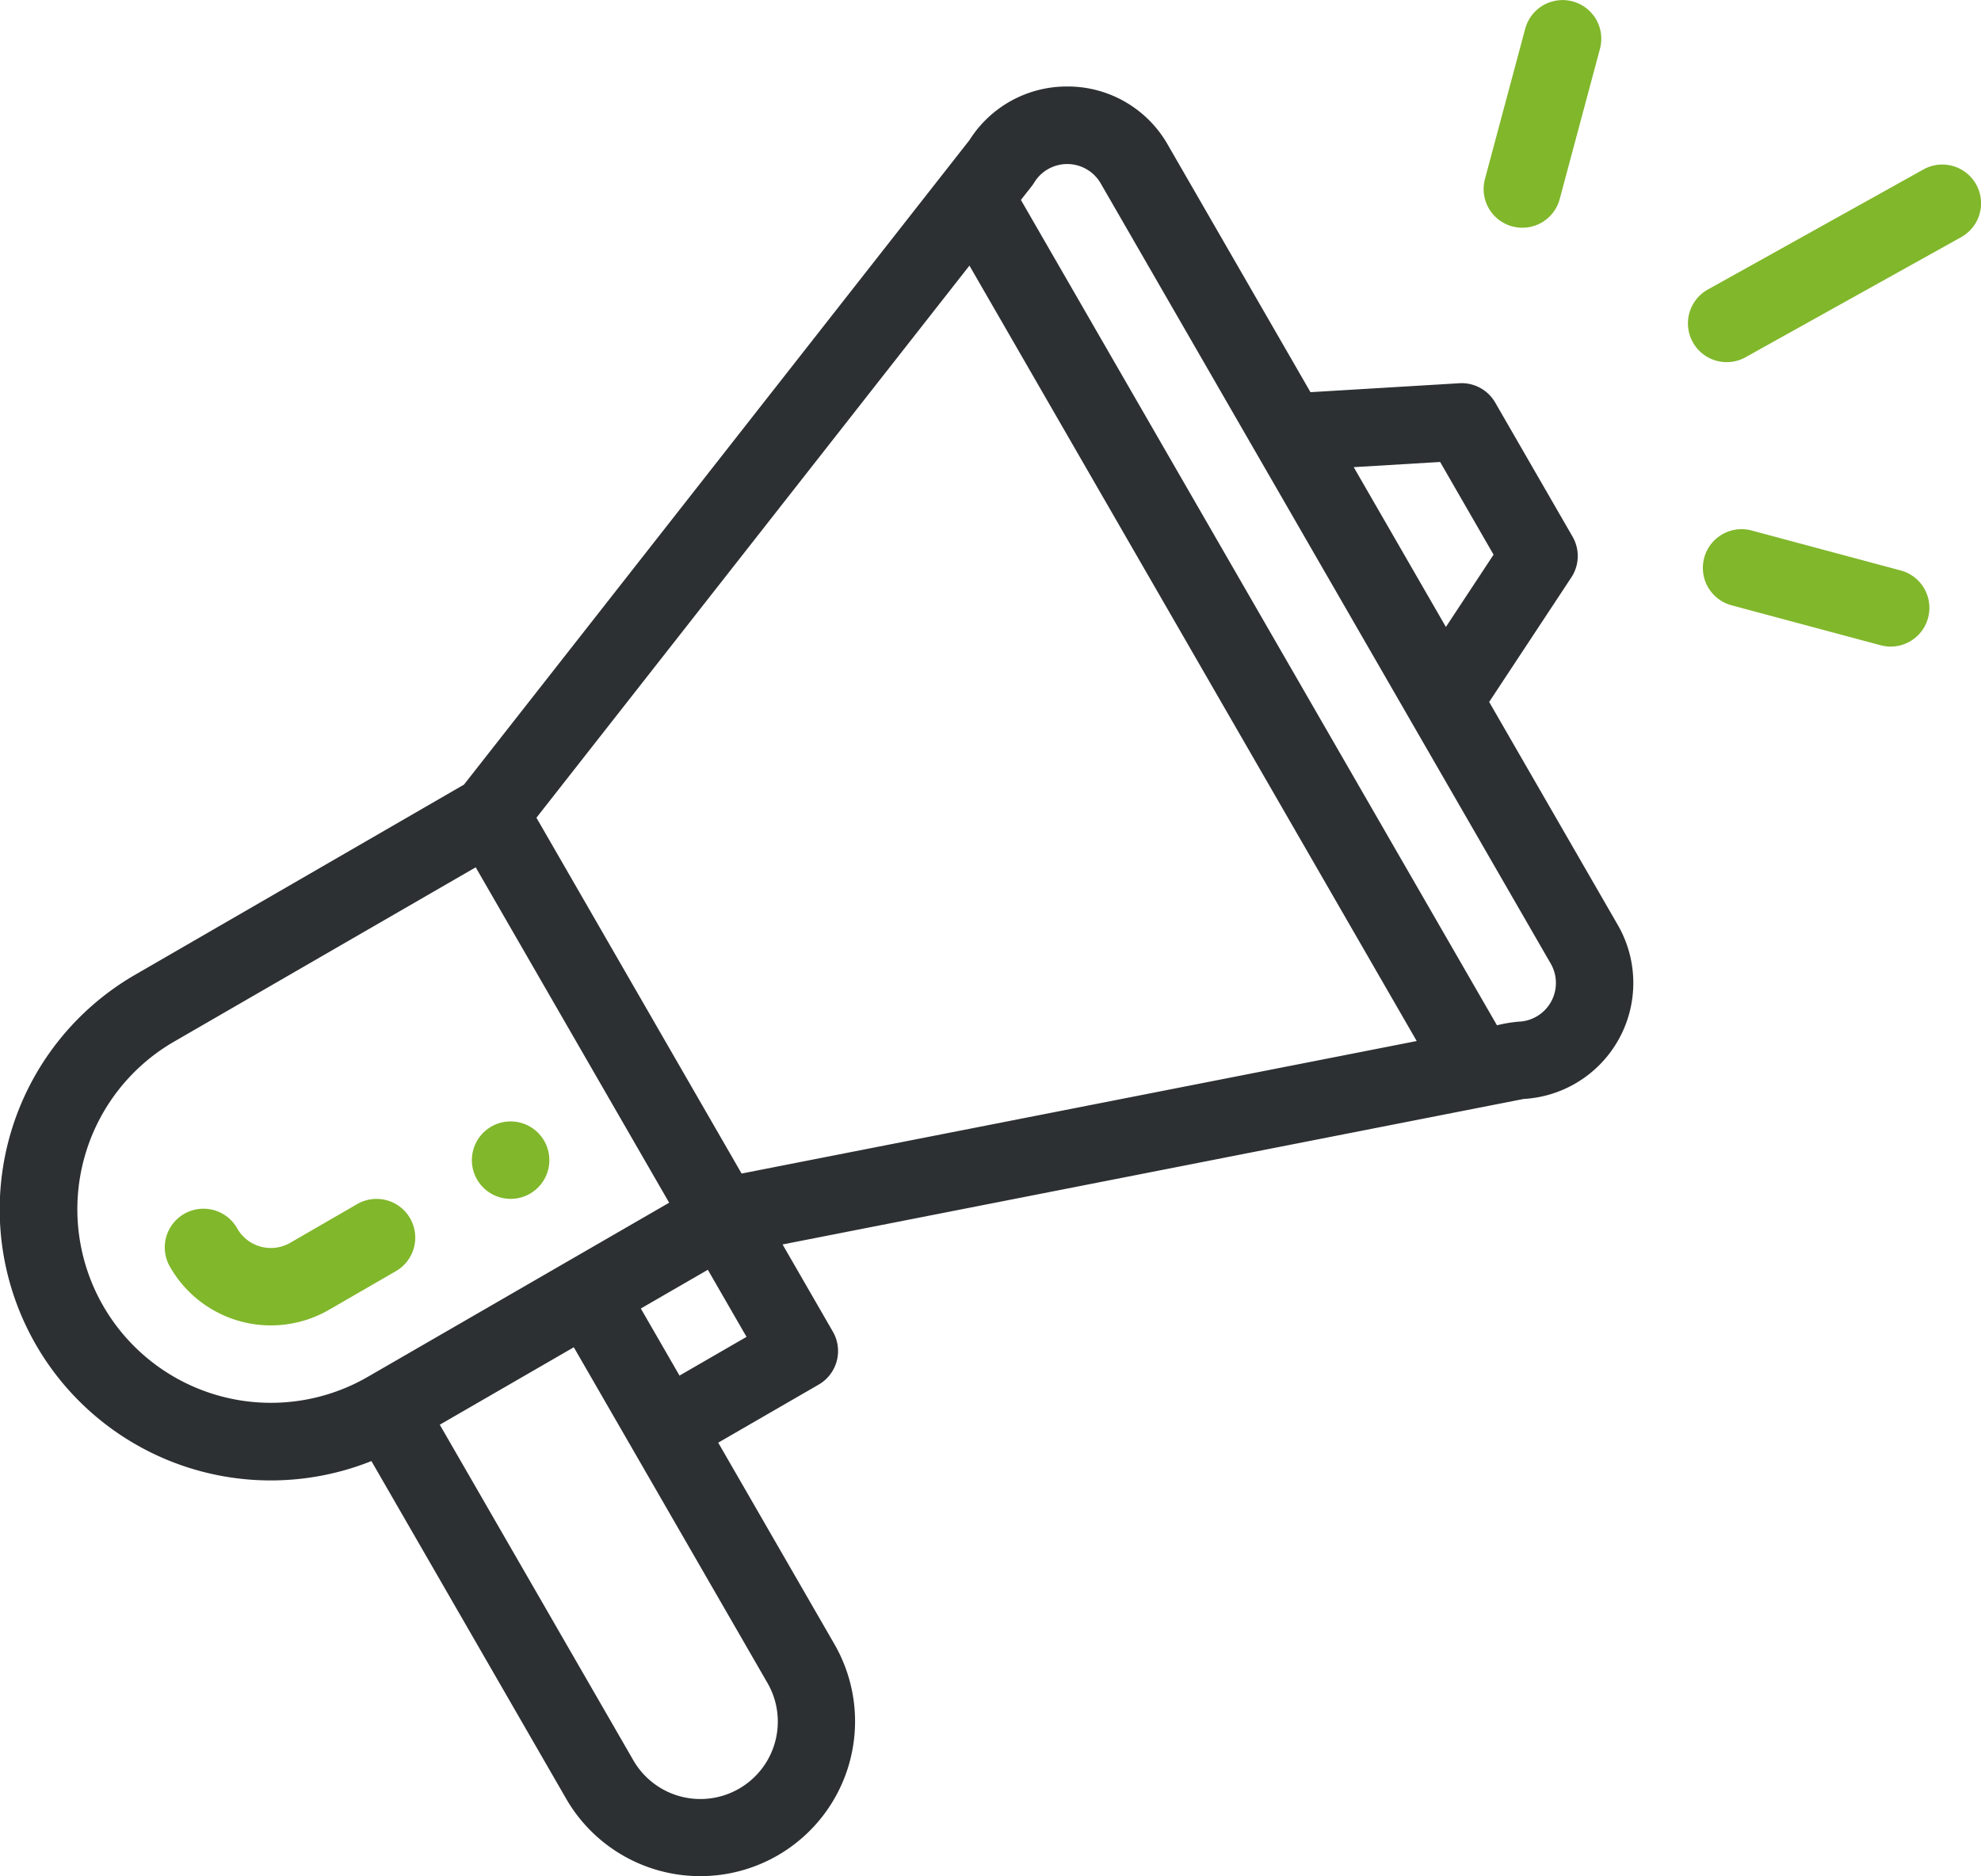 <svg xmlns="http://www.w3.org/2000/svg" width="76" height="72" viewBox="0 0 76 72"><g id="Vector_Smart_Object" data-name="Vector Smart Object" transform="translate(0 -2.081)"><path id="Path_25" data-name="Path 25" d="M20.331,47.887a1.486,1.486,0,1,0-2.028-.544A1.488,1.488,0,0,0,20.331,47.887Z" fill="#81b72b"></path><path id="Path_26" data-name="Path 26" d="M14.248,58.144l7.475,12.963a5.939,5.939,0,1,0,10.284-5.944l-4.453-7.723,3.856-2.229a1.488,1.488,0,0,0,.543-2.03l-1.93-3.347,28.432-5.583a4.458,4.458,0,0,0,3.609-6.68l-4.933-8.554,3.153-4.78a1.488,1.488,0,0,0,.047-1.562l-2.969-5.148a1.487,1.487,0,0,0-1.375-.74l-5.711.343L44.8,7.632A4.414,4.414,0,0,0,41,5.4h-.057a4.413,4.413,0,0,0-3.749,2.056L17.8,32.189,5.2,39.476a10.4,10.4,0,0,0,9.052,18.669Zm15.189,8.506a2.97,2.97,0,1,1-5.143,2.972L16.872,56.751l5.142-2.972ZM26.069,54.866l-1.484-2.574,2.571-1.486L28.64,53.38ZM55.25,19.808,57.3,23.365l-1.829,2.774-3.536-6.132ZM39.676,9.088a1.483,1.483,0,0,1,2.552.03l17.265,29.94a1.486,1.486,0,0,1-1.249,2.228,5.444,5.444,0,0,0-.814.138L39.167,9.754C39.55,9.26,39.6,9.213,39.676,9.088Zm-2.484,3.185L54.351,42.028l-25.9,5.085L20.58,33.459ZM3.964,52.2A7.431,7.431,0,0,1,6.68,42.05L18.25,35.362l7.422,12.87L14.1,54.92A7.426,7.426,0,0,1,3.964,52.2Z" fill="#2d3032"></path><path id="Path_27" data-name="Path 27" d="M15.732,48.829a1.484,1.484,0,0,0-2.028-.544l-2.571,1.486a1.485,1.485,0,0,1-2.028-.544,1.485,1.485,0,1,0-2.571,1.486,4.456,4.456,0,0,0,6.083,1.632l2.571-1.486A1.487,1.487,0,0,0,15.732,48.829Z" fill="#81b72b"></path><path id="Path_28" data-name="Path 28" d="M73.794,8.582,65.522,13.19a1.486,1.486,0,0,0,1.444,2.6l8.271-4.608a1.486,1.486,0,0,0-1.443-2.6Z" fill="#81b72b"></path><path id="Path_29" data-name="Path 29" d="M72.926,23.973l-5.735-1.538a1.486,1.486,0,0,0-.768,2.871l5.736,1.538a1.486,1.486,0,0,0,.768-2.871Z" fill="#81b72b"></path><path id="Path_30" data-name="Path 30" d="M58.514,3.182,56.976,8.925a1.485,1.485,0,1,0,2.868.77l1.538-5.742a1.484,1.484,0,1,0-2.867-.77Z" fill="#81b72b"></path></g></svg>